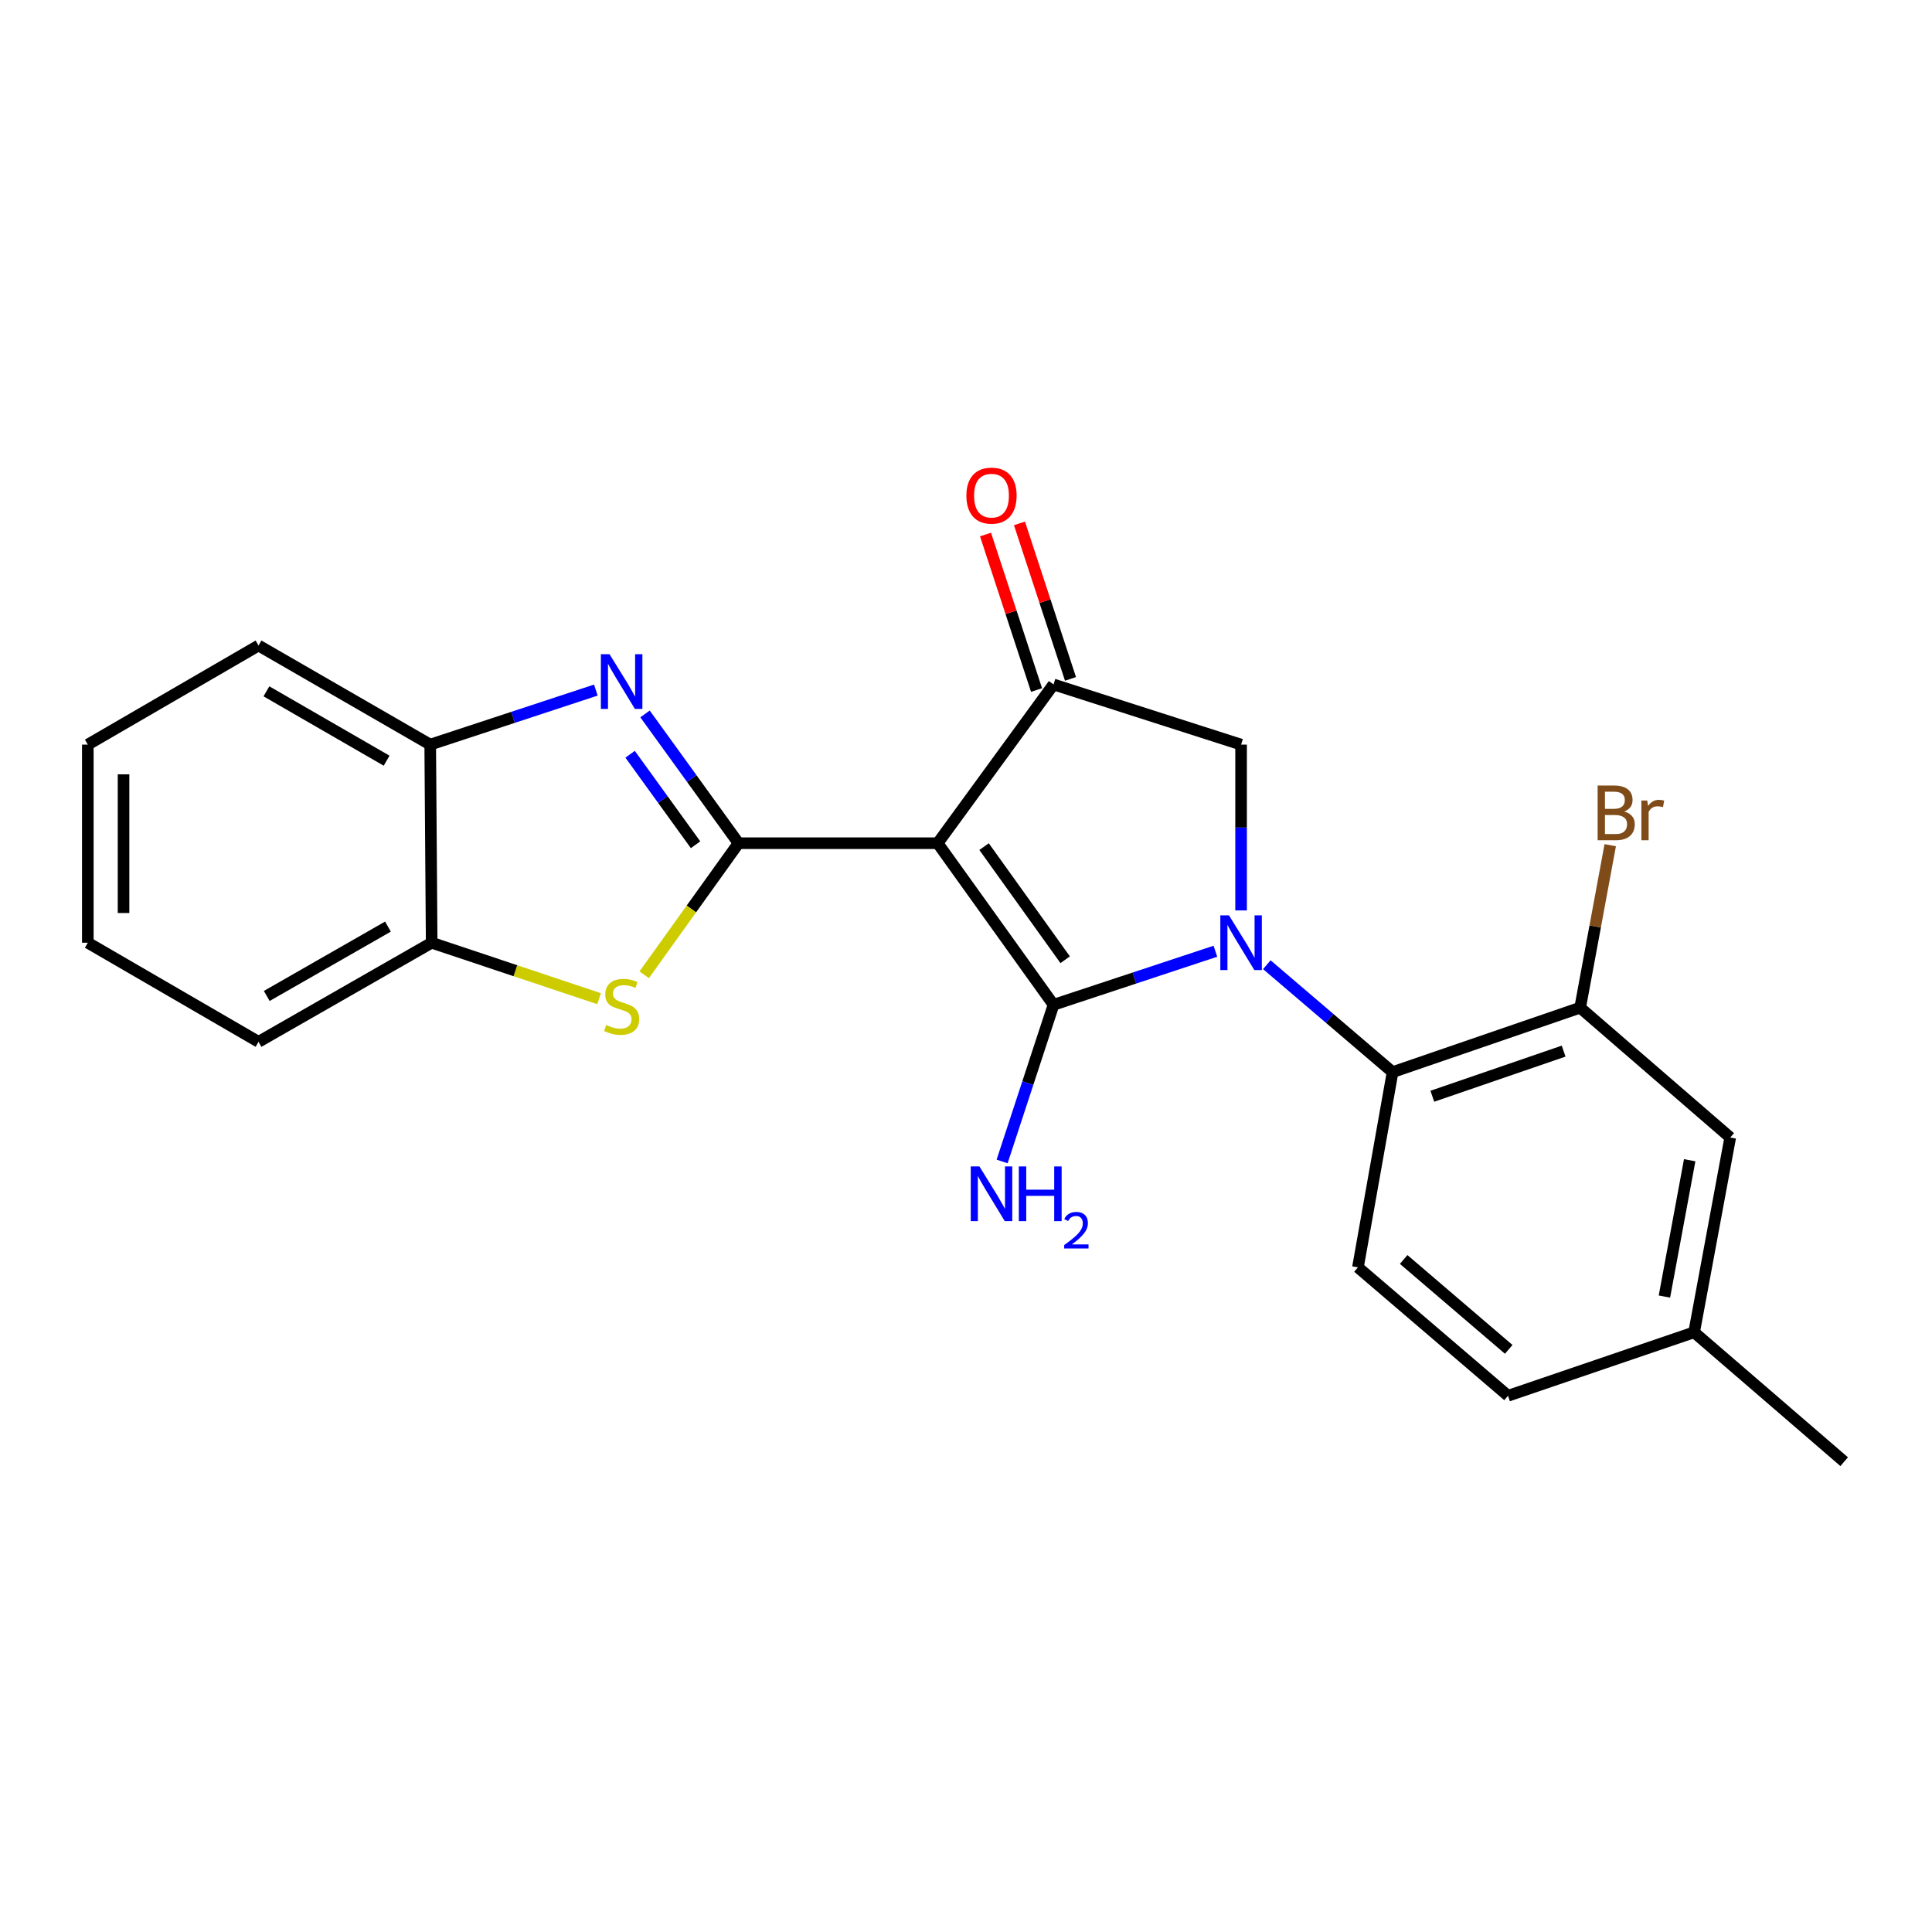 <?xml version='1.0' encoding='iso-8859-1'?>
<svg version='1.1' baseProfile='full'
              xmlns='http://www.w3.org/2000/svg'
                      xmlns:rdkit='http://www.rdkit.org/xml'
                      xmlns:xlink='http://www.w3.org/1999/xlink'
                  xml:space='preserve'
width='1000px' height='1000px' viewBox='0 0 1000 1000'>
<!-- END OF HEADER -->
<rect style='opacity:1.0;fill:#FFFFFF;stroke:none' width='1000' height='1000' x='0' y='0'> </rect>
<path class='bond-0' d='M 545.3,520.079 L 485.331,436.442' style='fill:none;fill-rule:evenodd;stroke:#000000;stroke-width:6px;stroke-linecap:butt;stroke-linejoin:miter;stroke-opacity:1' />
<path class='bond-0' d='M 551.332,496.759 L 509.353,438.213' style='fill:none;fill-rule:evenodd;stroke:#000000;stroke-width:6px;stroke-linecap:butt;stroke-linejoin:miter;stroke-opacity:1' />
<path class='bond-1' d='M 545.3,520.079 L 587.194,506.218' style='fill:none;fill-rule:evenodd;stroke:#000000;stroke-width:6px;stroke-linecap:butt;stroke-linejoin:miter;stroke-opacity:1' />
<path class='bond-1' d='M 587.194,506.218 L 629.087,492.357' style='fill:none;fill-rule:evenodd;stroke:#0000FF;stroke-width:6px;stroke-linecap:butt;stroke-linejoin:miter;stroke-opacity:1' />
<path class='bond-12' d='M 545.3,520.079 L 531.996,560.623' style='fill:none;fill-rule:evenodd;stroke:#000000;stroke-width:6px;stroke-linecap:butt;stroke-linejoin:miter;stroke-opacity:1' />
<path class='bond-12' d='M 531.996,560.623 L 518.691,601.167' style='fill:none;fill-rule:evenodd;stroke:#0000FF;stroke-width:6px;stroke-linecap:butt;stroke-linejoin:miter;stroke-opacity:1' />
<path class='bond-2' d='M 485.331,436.442 L 382.26,436.442' style='fill:none;fill-rule:evenodd;stroke:#000000;stroke-width:6px;stroke-linecap:butt;stroke-linejoin:miter;stroke-opacity:1' />
<path class='bond-4' d='M 485.331,436.442 L 545.3,354.275' style='fill:none;fill-rule:evenodd;stroke:#000000;stroke-width:6px;stroke-linecap:butt;stroke-linejoin:miter;stroke-opacity:1' />
<path class='bond-6' d='M 655.701,499.332 L 688.251,527.132' style='fill:none;fill-rule:evenodd;stroke:#0000FF;stroke-width:6px;stroke-linecap:butt;stroke-linejoin:miter;stroke-opacity:1' />
<path class='bond-6' d='M 688.251,527.132 L 720.801,554.932' style='fill:none;fill-rule:evenodd;stroke:#000000;stroke-width:6px;stroke-linecap:butt;stroke-linejoin:miter;stroke-opacity:1' />
<path class='bond-7' d='M 642.383,471.234 L 642.383,428.322' style='fill:none;fill-rule:evenodd;stroke:#0000FF;stroke-width:6px;stroke-linecap:butt;stroke-linejoin:miter;stroke-opacity:1' />
<path class='bond-7' d='M 642.383,428.322 L 642.383,385.41' style='fill:none;fill-rule:evenodd;stroke:#000000;stroke-width:6px;stroke-linecap:butt;stroke-linejoin:miter;stroke-opacity:1' />
<path class='bond-3' d='M 382.26,436.442 L 358.062,402.984' style='fill:none;fill-rule:evenodd;stroke:#000000;stroke-width:6px;stroke-linecap:butt;stroke-linejoin:miter;stroke-opacity:1' />
<path class='bond-3' d='M 358.062,402.984 L 333.864,369.526' style='fill:none;fill-rule:evenodd;stroke:#0000FF;stroke-width:6px;stroke-linecap:butt;stroke-linejoin:miter;stroke-opacity:1' />
<path class='bond-3' d='M 360.018,437.241 L 343.08,413.82' style='fill:none;fill-rule:evenodd;stroke:#000000;stroke-width:6px;stroke-linecap:butt;stroke-linejoin:miter;stroke-opacity:1' />
<path class='bond-3' d='M 343.08,413.82 L 326.141,390.4' style='fill:none;fill-rule:evenodd;stroke:#0000FF;stroke-width:6px;stroke-linecap:butt;stroke-linejoin:miter;stroke-opacity:1' />
<path class='bond-5' d='M 382.26,436.442 L 357.846,470.489' style='fill:none;fill-rule:evenodd;stroke:#000000;stroke-width:6px;stroke-linecap:butt;stroke-linejoin:miter;stroke-opacity:1' />
<path class='bond-5' d='M 357.846,470.489 L 333.432,504.536' style='fill:none;fill-rule:evenodd;stroke:#CCCC00;stroke-width:6px;stroke-linecap:butt;stroke-linejoin:miter;stroke-opacity:1' />
<path class='bond-8' d='M 308.409,357.181 L 265.545,371.295' style='fill:none;fill-rule:evenodd;stroke:#0000FF;stroke-width:6px;stroke-linecap:butt;stroke-linejoin:miter;stroke-opacity:1' />
<path class='bond-8' d='M 265.545,371.295 L 222.681,385.41' style='fill:none;fill-rule:evenodd;stroke:#000000;stroke-width:6px;stroke-linecap:butt;stroke-linejoin:miter;stroke-opacity:1' />
<path class='bond-13' d='M 554.085,351.392 L 540.878,311.148' style='fill:none;fill-rule:evenodd;stroke:#000000;stroke-width:6px;stroke-linecap:butt;stroke-linejoin:miter;stroke-opacity:1' />
<path class='bond-13' d='M 540.878,311.148 L 527.672,270.904' style='fill:none;fill-rule:evenodd;stroke:#FF0000;stroke-width:6px;stroke-linecap:butt;stroke-linejoin:miter;stroke-opacity:1' />
<path class='bond-13' d='M 536.516,357.157 L 523.31,316.913' style='fill:none;fill-rule:evenodd;stroke:#000000;stroke-width:6px;stroke-linecap:butt;stroke-linejoin:miter;stroke-opacity:1' />
<path class='bond-13' d='M 523.31,316.913 L 510.104,276.669' style='fill:none;fill-rule:evenodd;stroke:#FF0000;stroke-width:6px;stroke-linecap:butt;stroke-linejoin:miter;stroke-opacity:1' />
<path class='bond-23' d='M 545.3,354.275 L 642.383,385.41' style='fill:none;fill-rule:evenodd;stroke:#000000;stroke-width:6px;stroke-linecap:butt;stroke-linejoin:miter;stroke-opacity:1' />
<path class='bond-10' d='M 310.085,516.918 L 266.758,502.438' style='fill:none;fill-rule:evenodd;stroke:#CCCC00;stroke-width:6px;stroke-linecap:butt;stroke-linejoin:miter;stroke-opacity:1' />
<path class='bond-10' d='M 266.758,502.438 L 223.431,487.957' style='fill:none;fill-rule:evenodd;stroke:#000000;stroke-width:6px;stroke-linecap:butt;stroke-linejoin:miter;stroke-opacity:1' />
<path class='bond-9' d='M 720.801,554.932 L 817.884,521.568' style='fill:none;fill-rule:evenodd;stroke:#000000;stroke-width:6px;stroke-linecap:butt;stroke-linejoin:miter;stroke-opacity:1' />
<path class='bond-9' d='M 741.373,567.414 L 809.331,544.059' style='fill:none;fill-rule:evenodd;stroke:#000000;stroke-width:6px;stroke-linecap:butt;stroke-linejoin:miter;stroke-opacity:1' />
<path class='bond-11' d='M 720.801,554.932 L 702.866,655.98' style='fill:none;fill-rule:evenodd;stroke:#000000;stroke-width:6px;stroke-linecap:butt;stroke-linejoin:miter;stroke-opacity:1' />
<path class='bond-18' d='M 222.681,385.41 L 133.816,334.121' style='fill:none;fill-rule:evenodd;stroke:#000000;stroke-width:6px;stroke-linecap:butt;stroke-linejoin:miter;stroke-opacity:1' />
<path class='bond-18' d='M 200.109,393.731 L 137.903,357.828' style='fill:none;fill-rule:evenodd;stroke:#000000;stroke-width:6px;stroke-linecap:butt;stroke-linejoin:miter;stroke-opacity:1' />
<path class='bond-24' d='M 222.681,385.41 L 223.431,487.957' style='fill:none;fill-rule:evenodd;stroke:#000000;stroke-width:6px;stroke-linecap:butt;stroke-linejoin:miter;stroke-opacity:1' />
<path class='bond-14' d='M 817.884,521.568 L 895.562,588.779' style='fill:none;fill-rule:evenodd;stroke:#000000;stroke-width:6px;stroke-linecap:butt;stroke-linejoin:miter;stroke-opacity:1' />
<path class='bond-15' d='M 817.884,521.568 L 825.668,479.519' style='fill:none;fill-rule:evenodd;stroke:#000000;stroke-width:6px;stroke-linecap:butt;stroke-linejoin:miter;stroke-opacity:1' />
<path class='bond-15' d='M 825.668,479.519 L 833.453,437.47' style='fill:none;fill-rule:evenodd;stroke:#7F4C19;stroke-width:6px;stroke-linecap:butt;stroke-linejoin:miter;stroke-opacity:1' />
<path class='bond-19' d='M 223.431,487.957 L 133.816,539.247' style='fill:none;fill-rule:evenodd;stroke:#000000;stroke-width:6px;stroke-linecap:butt;stroke-linejoin:miter;stroke-opacity:1' />
<path class='bond-19' d='M 200.804,479.603 L 138.074,515.506' style='fill:none;fill-rule:evenodd;stroke:#000000;stroke-width:6px;stroke-linecap:butt;stroke-linejoin:miter;stroke-opacity:1' />
<path class='bond-16' d='M 702.866,655.98 L 780.544,722.452' style='fill:none;fill-rule:evenodd;stroke:#000000;stroke-width:6px;stroke-linecap:butt;stroke-linejoin:miter;stroke-opacity:1' />
<path class='bond-16' d='M 726.539,651.902 L 780.914,698.432' style='fill:none;fill-rule:evenodd;stroke:#000000;stroke-width:6px;stroke-linecap:butt;stroke-linejoin:miter;stroke-opacity:1' />
<path class='bond-25' d='M 895.562,588.779 L 876.877,689.591' style='fill:none;fill-rule:evenodd;stroke:#000000;stroke-width:6px;stroke-linecap:butt;stroke-linejoin:miter;stroke-opacity:1' />
<path class='bond-25' d='M 874.579,600.531 L 861.5,671.099' style='fill:none;fill-rule:evenodd;stroke:#000000;stroke-width:6px;stroke-linecap:butt;stroke-linejoin:miter;stroke-opacity:1' />
<path class='bond-17' d='M 780.544,722.452 L 876.877,689.591' style='fill:none;fill-rule:evenodd;stroke:#000000;stroke-width:6px;stroke-linecap:butt;stroke-linejoin:miter;stroke-opacity:1' />
<path class='bond-20' d='M 876.877,689.591 L 954.545,756.566' style='fill:none;fill-rule:evenodd;stroke:#000000;stroke-width:6px;stroke-linecap:butt;stroke-linejoin:miter;stroke-opacity:1' />
<path class='bond-22' d='M 133.816,334.121 L 45.455,385.41' style='fill:none;fill-rule:evenodd;stroke:#000000;stroke-width:6px;stroke-linecap:butt;stroke-linejoin:miter;stroke-opacity:1' />
<path class='bond-21' d='M 133.816,539.247 L 45.455,487.957' style='fill:none;fill-rule:evenodd;stroke:#000000;stroke-width:6px;stroke-linecap:butt;stroke-linejoin:miter;stroke-opacity:1' />
<path class='bond-26' d='M 45.455,487.957 L 45.455,385.41' style='fill:none;fill-rule:evenodd;stroke:#000000;stroke-width:6px;stroke-linecap:butt;stroke-linejoin:miter;stroke-opacity:1' />
<path class='bond-26' d='M 63.944,472.575 L 63.944,400.792' style='fill:none;fill-rule:evenodd;stroke:#000000;stroke-width:6px;stroke-linecap:butt;stroke-linejoin:miter;stroke-opacity:1' />
<path  class='atom-2' d='M 636.123 473.797
L 645.403 488.797
Q 646.323 490.277, 647.803 492.957
Q 649.283 495.637, 649.363 495.797
L 649.363 473.797
L 653.123 473.797
L 653.123 502.117
L 649.243 502.117
L 639.283 485.717
Q 638.123 483.797, 636.883 481.597
Q 635.683 479.397, 635.323 478.717
L 635.323 502.117
L 631.643 502.117
L 631.643 473.797
L 636.123 473.797
' fill='#0000FF'/>
<path  class='atom-4' d='M 315.497 338.625
L 324.777 353.625
Q 325.697 355.105, 327.177 357.785
Q 328.657 360.465, 328.737 360.625
L 328.737 338.625
L 332.497 338.625
L 332.497 366.945
L 328.617 366.945
L 318.657 350.545
Q 317.497 348.625, 316.257 346.425
Q 315.057 344.225, 314.697 343.545
L 314.697 366.945
L 311.017 366.945
L 311.017 338.625
L 315.497 338.625
' fill='#0000FF'/>
<path  class='atom-6' d='M 313.757 530.538
Q 314.077 530.658, 315.397 531.218
Q 316.717 531.778, 318.157 532.138
Q 319.637 532.458, 321.077 532.458
Q 323.757 532.458, 325.317 531.178
Q 326.877 529.858, 326.877 527.578
Q 326.877 526.018, 326.077 525.058
Q 325.317 524.098, 324.117 523.578
Q 322.917 523.058, 320.917 522.458
Q 318.397 521.698, 316.877 520.978
Q 315.397 520.258, 314.317 518.738
Q 313.277 517.218, 313.277 514.658
Q 313.277 511.098, 315.677 508.898
Q 318.117 506.698, 322.917 506.698
Q 326.197 506.698, 329.917 508.258
L 328.997 511.338
Q 325.597 509.938, 323.037 509.938
Q 320.277 509.938, 318.757 511.098
Q 317.237 512.218, 317.277 514.178
Q 317.277 515.698, 318.037 516.618
Q 318.837 517.538, 319.957 518.058
Q 321.117 518.578, 323.037 519.178
Q 325.597 519.978, 327.117 520.778
Q 328.637 521.578, 329.717 523.218
Q 330.837 524.818, 330.837 527.578
Q 330.837 531.498, 328.197 533.618
Q 325.597 535.698, 321.237 535.698
Q 318.717 535.698, 316.797 535.138
Q 314.917 534.618, 312.677 533.698
L 313.757 530.538
' fill='#CCCC00'/>
<path  class='atom-13' d='M 506.94 603.741
L 516.22 618.741
Q 517.14 620.221, 518.62 622.901
Q 520.1 625.581, 520.18 625.741
L 520.18 603.741
L 523.94 603.741
L 523.94 632.061
L 520.06 632.061
L 510.1 615.661
Q 508.94 613.741, 507.7 611.541
Q 506.5 609.341, 506.14 608.661
L 506.14 632.061
L 502.46 632.061
L 502.46 603.741
L 506.94 603.741
' fill='#0000FF'/>
<path  class='atom-13' d='M 527.34 603.741
L 531.18 603.741
L 531.18 615.781
L 545.66 615.781
L 545.66 603.741
L 549.5 603.741
L 549.5 632.061
L 545.66 632.061
L 545.66 618.981
L 531.18 618.981
L 531.18 632.061
L 527.34 632.061
L 527.34 603.741
' fill='#0000FF'/>
<path  class='atom-13' d='M 550.873 631.067
Q 551.559 629.299, 553.196 628.322
Q 554.833 627.319, 557.103 627.319
Q 559.928 627.319, 561.512 628.85
Q 563.096 630.381, 563.096 633.1
Q 563.096 635.872, 561.037 638.459
Q 559.004 641.047, 554.78 644.109
L 563.413 644.109
L 563.413 646.221
L 550.82 646.221
L 550.82 644.452
Q 554.305 641.971, 556.364 640.123
Q 558.449 638.275, 559.453 636.611
Q 560.456 634.948, 560.456 633.232
Q 560.456 631.437, 559.558 630.434
Q 558.661 629.431, 557.103 629.431
Q 555.598 629.431, 554.595 630.038
Q 553.592 630.645, 552.879 631.991
L 550.873 631.067
' fill='#0000FF'/>
<path  class='atom-14' d='M 500.2 256.533
Q 500.2 249.733, 503.56 245.933
Q 506.92 242.133, 513.2 242.133
Q 519.48 242.133, 522.84 245.933
Q 526.2 249.733, 526.2 256.533
Q 526.2 263.413, 522.8 267.333
Q 519.4 271.213, 513.2 271.213
Q 506.96 271.213, 503.56 267.333
Q 500.2 263.453, 500.2 256.533
M 513.2 268.013
Q 517.52 268.013, 519.84 265.133
Q 522.2 262.213, 522.2 256.533
Q 522.2 250.973, 519.84 248.173
Q 517.52 245.333, 513.2 245.333
Q 508.88 245.333, 506.52 248.133
Q 504.2 250.933, 504.2 256.533
Q 504.2 262.253, 506.52 265.133
Q 508.88 268.013, 513.2 268.013
' fill='#FF0000'/>
<path  class='atom-16' d='M 840.689 420.026
Q 843.409 420.786, 844.769 422.466
Q 846.169 424.106, 846.169 426.546
Q 846.169 430.466, 843.649 432.706
Q 841.169 434.906, 836.449 434.906
L 826.929 434.906
L 826.929 406.586
L 835.289 406.586
Q 840.129 406.586, 842.569 408.546
Q 845.009 410.506, 845.009 414.106
Q 845.009 418.386, 840.689 420.026
M 830.729 409.786
L 830.729 418.666
L 835.289 418.666
Q 838.089 418.666, 839.529 417.546
Q 841.009 416.386, 841.009 414.106
Q 841.009 409.786, 835.289 409.786
L 830.729 409.786
M 836.449 431.706
Q 839.209 431.706, 840.689 430.386
Q 842.169 429.066, 842.169 426.546
Q 842.169 424.226, 840.529 423.066
Q 838.929 421.866, 835.849 421.866
L 830.729 421.866
L 830.729 431.706
L 836.449 431.706
' fill='#7F4C19'/>
<path  class='atom-16' d='M 852.609 414.346
L 853.049 417.186
Q 855.209 413.986, 858.729 413.986
Q 859.849 413.986, 861.369 414.386
L 860.769 417.746
Q 859.049 417.346, 858.089 417.346
Q 856.409 417.346, 855.289 418.026
Q 854.209 418.666, 853.329 420.226
L 853.329 434.906
L 849.569 434.906
L 849.569 414.346
L 852.609 414.346
' fill='#7F4C19'/>
</svg>
